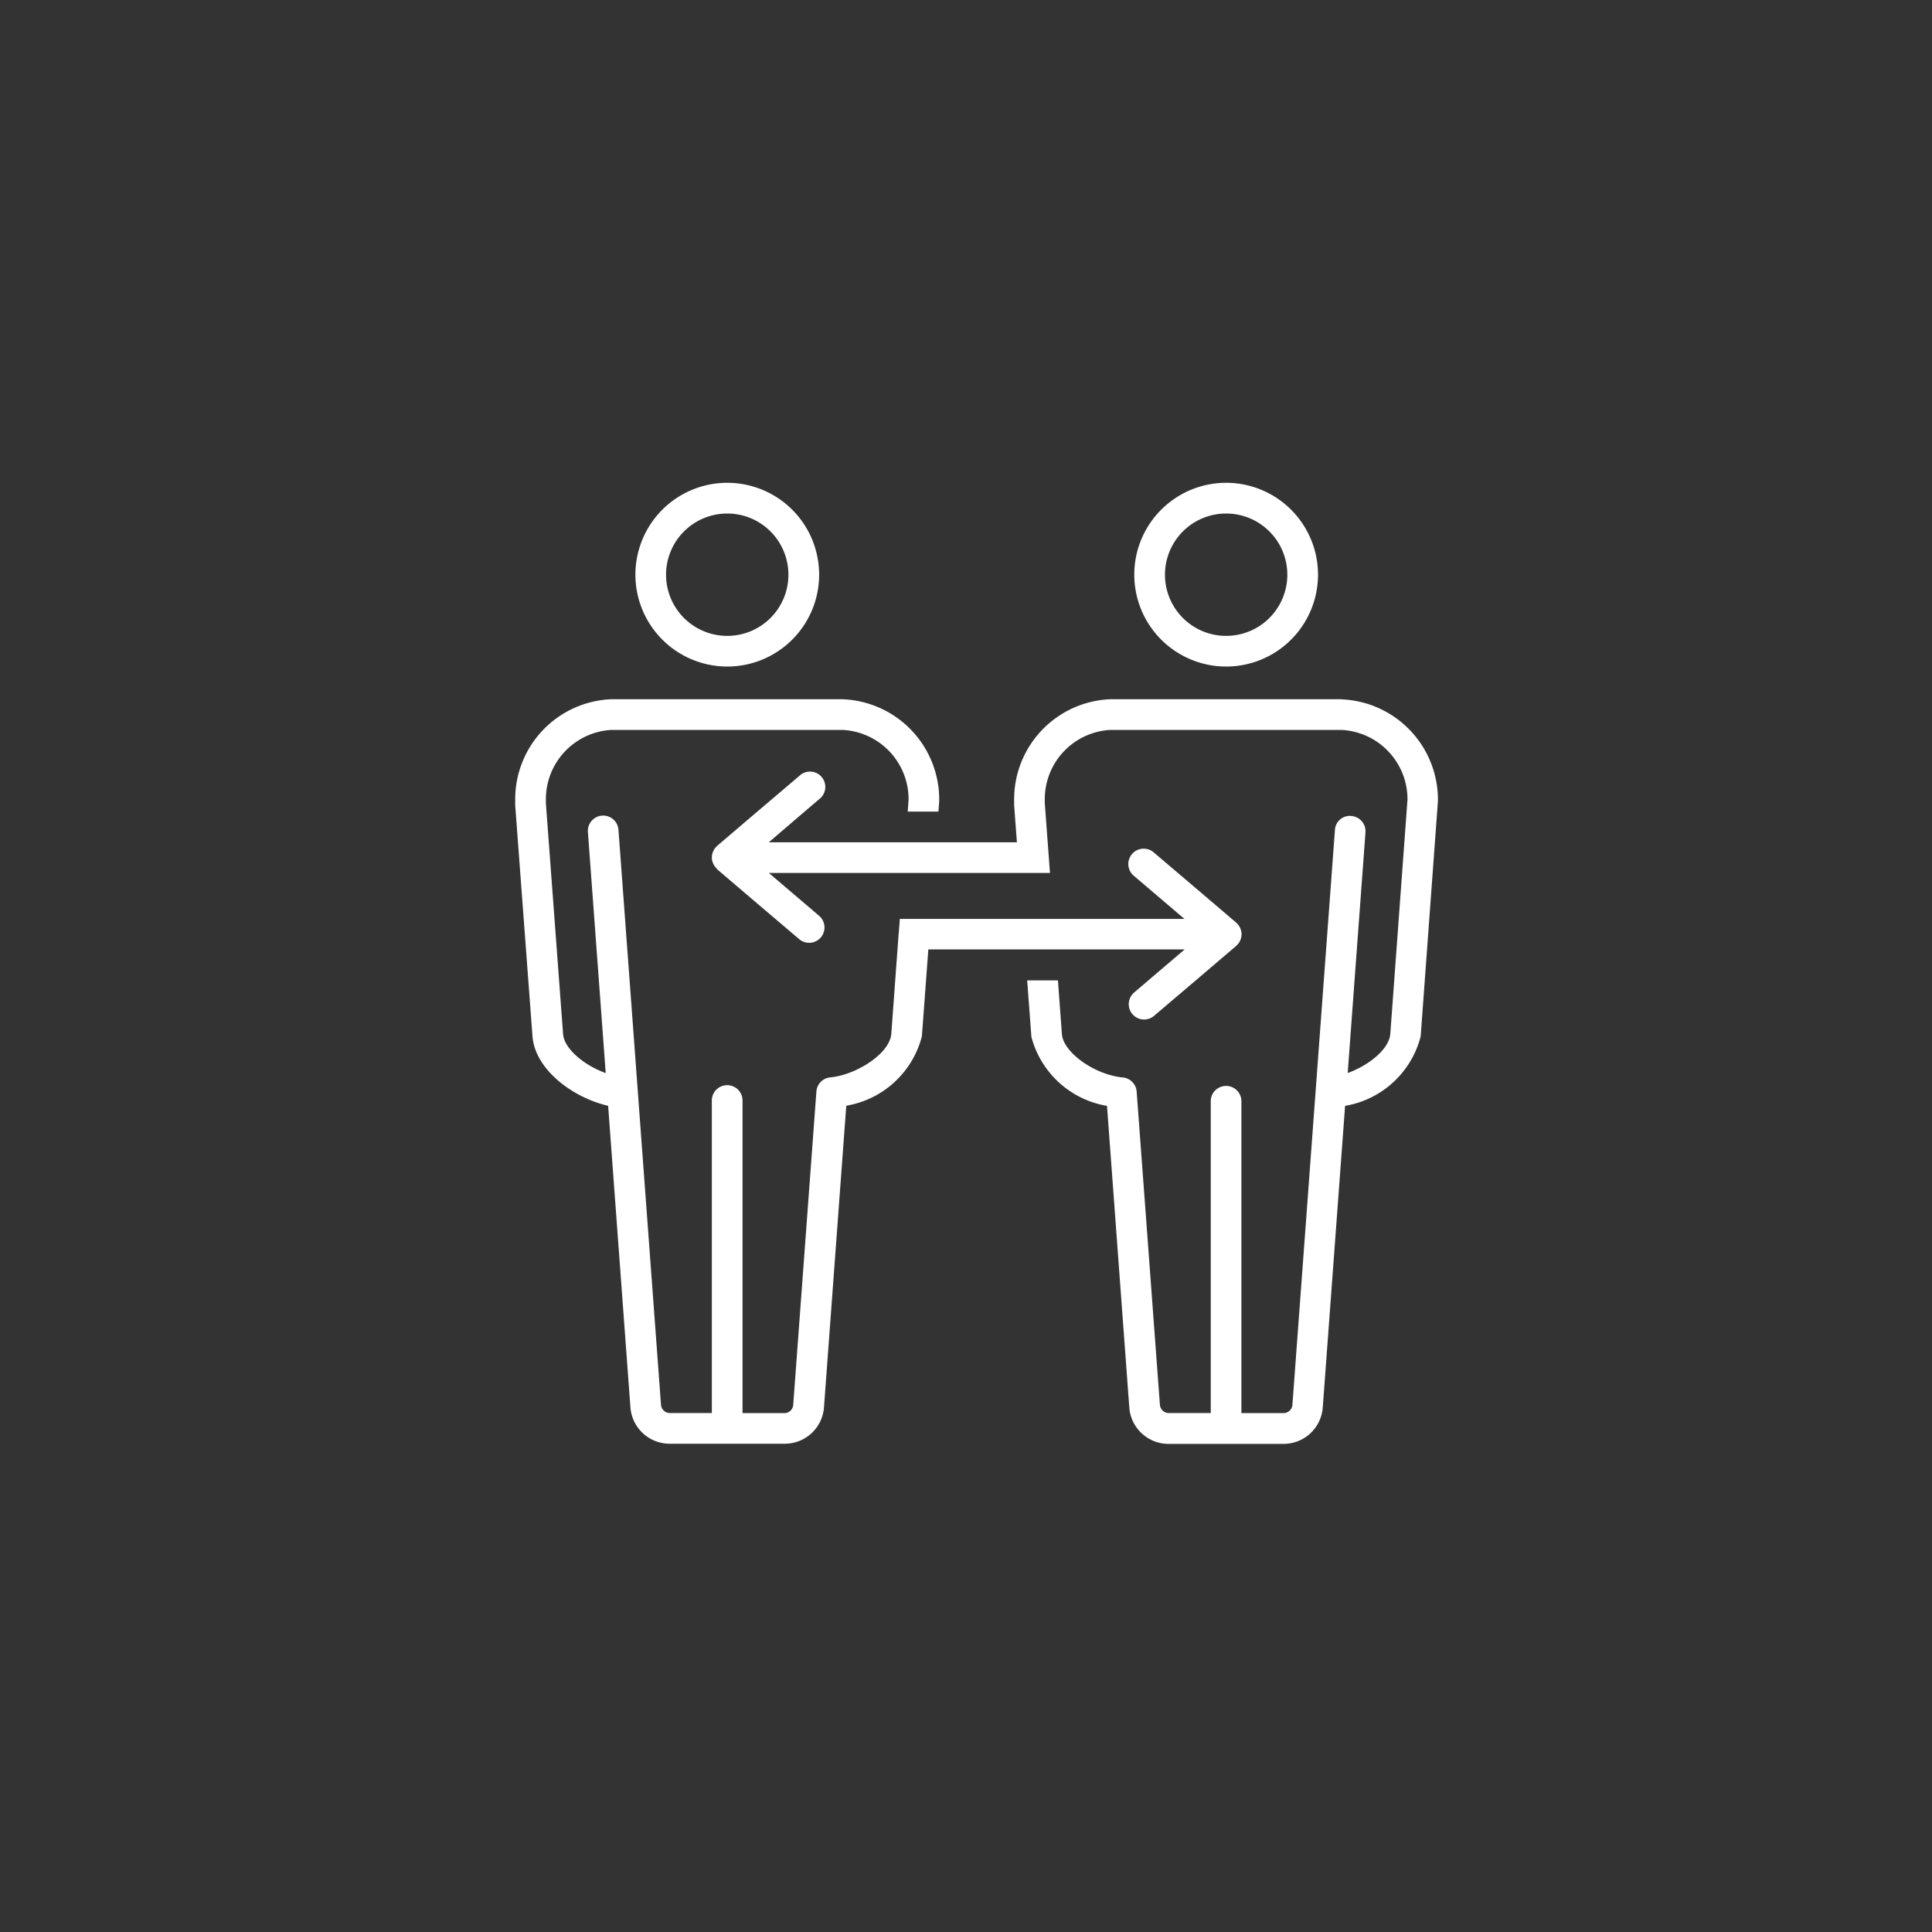 <svg xmlns="http://www.w3.org/2000/svg" xmlns:xlink="http://www.w3.org/1999/xlink" width="60" height="60" viewBox="0 0 60 60"><rect x="0" y="0" width="60" height="60" fill="#333333" stroke="none"/><defs><clipPath id="a"><rect width="28.664" height="29.838" transform="translate(0 -0.001)" fill="none"/></clipPath></defs><g transform="translate(-1420 -2255)"><circle cx="30" cy="30" r="30" transform="translate(1420 2255)" fill="none" opacity="0.3"/><circle cx="30" cy="30" r="30" transform="translate(1420 2255)" fill="none" opacity="0.3"/><g transform="translate(1436 2270)"><g clip-path="url(#a)"><path d="M6.585,5.7A2.853,2.853,0,1,0,3.733,2.853,2.855,2.855,0,0,0,6.585,5.7m0-4.752a1.9,1.9,0,1,1-1.9,1.9,1.9,1.9,0,0,1,1.9-1.9" fill="#fff"/><path d="M22.079,5.7a2.853,2.853,0,1,0-2.853-2.852A2.855,2.855,0,0,0,22.079,5.7m0-4.752a1.9,1.9,0,1,1-1.9,1.9,1.9,1.9,0,0,1,1.9-1.9" fill="#fff"/><path d="M25.667,6.716H18.472a3.111,3.111,0,0,0-2.977,3.12c0,.031,0,.085,0,.172l.086,1.15H7.876L8.993,10.2l.445-.379A.476.476,0,1,0,8.82,9.1L7.525,10.2l-1.25,1.066c-.007.006-.012.014-.018.02l-.019.019a.5.5,0,0,0-.09.133l-.006.018a.445.445,0,0,0,0,.346l.006.017a.485.485,0,0,0,.09.134l.019.019A.162.162,0,0,0,6.275,12l1.25,1.066,1.295,1.1a.476.476,0,1,0,.618-.725l-.445-.38L7.876,12.11h8.732l-.161-2.163c0-.039,0-.066,0-.1a2.153,2.153,0,0,1,2.037-2.179h7.172a2.158,2.158,0,0,1,2.055,2.161l-.534,7.281c-.042.483-.676.978-1.323,1.214l.552-7.472a.476.476,0,0,0-.439-.511.462.462,0,0,0-.51.44l-.6,8.116h0l-.72,9.733a.278.278,0,0,1-.252.254H22.553V19.2a.476.476,0,0,0-.952,0v9.683H20.275a.279.279,0,0,1-.253-.254L19.3,18.9a.477.477,0,0,0-.436-.439c-.03,0-.06-.006-.094-.011-.855-.126-1.743-.787-1.791-1.326l-.124-1.678H15.9l.131,1.755a2.929,2.929,0,0,0,2.348,2.143l.692,9.36a1.22,1.22,0,0,0,1.2,1.137h3.609a1.221,1.221,0,0,0,1.2-1.137l.693-9.361a2.926,2.926,0,0,0,2.347-2.154l.536-7.306c0-.012,0-.023,0-.035a3.119,3.119,0,0,0-3-3.129" fill="#fff"/><path d="M20.784,14.491l-1.117.952-.445.38a.476.476,0,1,0,.618.725l1.3-1.105,1.25-1.066c.007-.005.012-.013.018-.018l.02-.021a.47.47,0,0,0,.089-.133l.006-.017a.445.445,0,0,0,0-.346l-.006-.018a.452.452,0,0,0-.089-.132l-.02-.021c-.006-.006-.011-.013-.018-.019l-1.25-1.066-1.3-1.105a.477.477,0,1,0-.618.726l.445.379,1.117.952H11.945l-.033.447c0,.01-.006.019-.006.03l0,.014-.226,3.081c-.053.6-1.024,1.223-1.794,1.337l-.1.012a.475.475,0,0,0-.432.438l-.72,9.734a.275.275,0,0,1-.252.254H7.06V19.2a.477.477,0,1,0-.953,0v9.683H4.78a.279.279,0,0,1-.252-.254L3.808,18.9l-.6-8.116a.476.476,0,1,0-.949.07l.552,7.471c-.684-.245-1.284-.761-1.323-1.2L.953,9.948c0-.039,0-.066,0-.1A2.155,2.155,0,0,1,2.99,7.668h7.171a2.157,2.157,0,0,1,2.056,2.16l-.027.377h.954l.024-.325c0-.012,0-.024,0-.035a3.117,3.117,0,0,0-3-3.129h-7.2A3.109,3.109,0,0,0,0,9.83c0,.031,0,.087,0,.178L.538,17.2c.09,1.017,1.242,1.885,2.348,2.142L3.578,28.7a1.22,1.22,0,0,0,1.2,1.136H8.39a1.22,1.22,0,0,0,1.2-1.136l.692-9.361a2.927,2.927,0,0,0,2.348-2.154l.2-2.7h7.954Z" fill="#fff"/></g></g></g></svg>